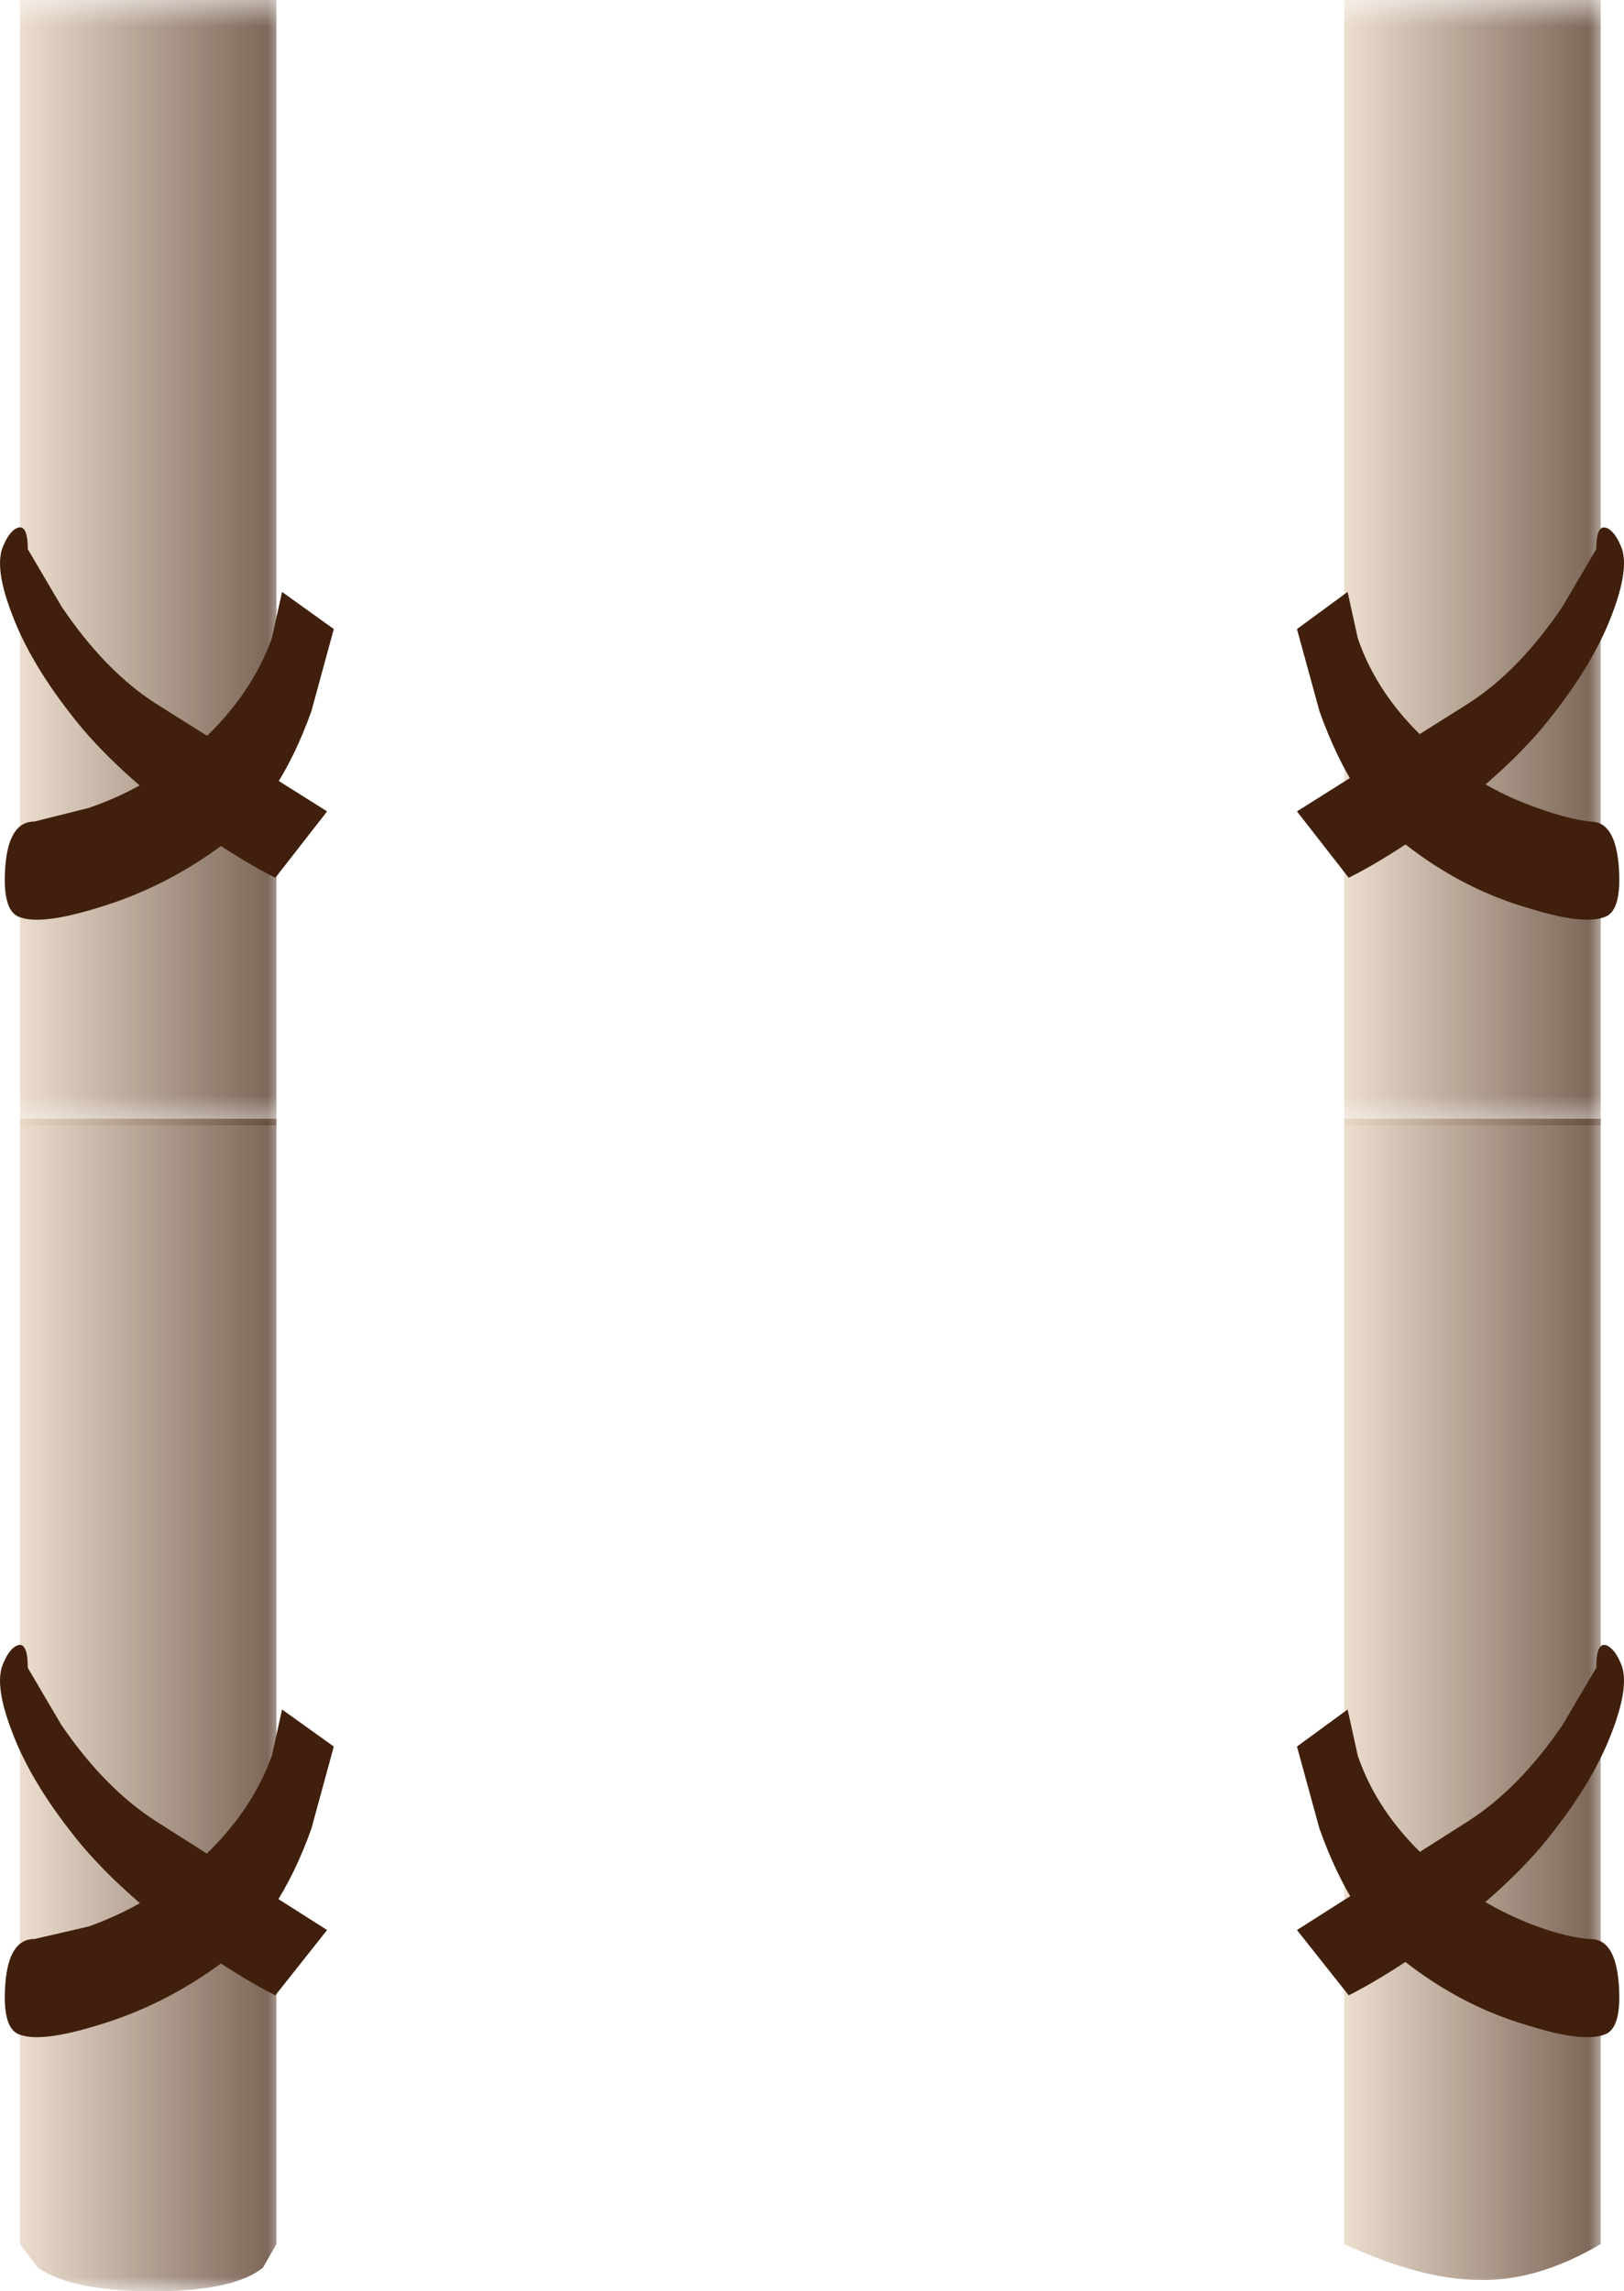 <?xml version="1.0" encoding="UTF-8" standalone="no"?>
<!-- Created with Inkscape (http://www.inkscape.org/) -->
<svg xmlns:inkscape="http://www.inkscape.org/namespaces/inkscape" xmlns:rdf="http://www.w3.org/1999/02/22-rdf-syntax-ns#" xmlns="http://www.w3.org/2000/svg" xmlns:xlink="http://www.w3.org/1999/xlink" xmlns:ns1="http://sozi.baierouge.fr" xmlns:cc="http://creativecommons.org/ns#" xmlns:sodipodi="http://sodipodi.sourceforge.net/DTD/sodipodi-0.dtd" xmlns:dc="http://purl.org/dc/elements/1.1/" id="svg2" xml:space="preserve" viewBox="0 0 72.17 101.8" version="1.1" inkscape:version="0.91 r13725">
  <defs id="defs6">
    <clipPath id="clipPath18">
      <path id="path20" d="m0 41.44h10v40h-10v-40z" inkscape:connector-curvature="0"/>
    </clipPath>
    <mask id="mask22">
      <g id="g24">
        <g id="g26" clip-path="url(#clipPath18)">
          <path id="path28" style="fill:#000000;fill-opacity:.699" d="m0 41.44h10v40h-10v-40z" inkscape:connector-curvature="0"/>
        </g>
      </g>
    </mask>
    <clipPath id="clipPath34">
      <path id="path36" d="m0 41.44h10v40h-10v-40z" inkscape:connector-curvature="0"/>
    </clipPath>
    <clipPath id="clipPath38">
      <path id="path40" d="m0 42h10v40h-10v-40z" inkscape:connector-curvature="0"/>
    </clipPath>
    <linearGradient id="linearGradient46" y2="-25" gradientUnits="userSpaceOnUse" x2="11.15" gradientTransform="matrix(.8 0 0 .8 .909 82)" y1="-25" x1="-.25">
      <stop id="stop48" style="stop-color:#e4cfb9" offset="0"/>
      <stop id="stop50" style="stop-color:#40200c" offset="1"/>
    </linearGradient>
    <clipPath id="clipPath78">
      <path id="path80" d="m47 41.44h10v40h-10v-40z" inkscape:connector-curvature="0"/>
    </clipPath>
    <mask id="mask82">
      <g id="g84">
        <g id="g86" clip-path="url(#clipPath78)">
          <path id="path88" style="fill:#000000;fill-opacity:.699" d="m47 41.44h10v40h-10v-40z" inkscape:connector-curvature="0"/>
        </g>
      </g>
    </mask>
    <clipPath id="clipPath94">
      <path id="path96" d="m47 41.44h10v40h-10v-40z" inkscape:connector-curvature="0"/>
    </clipPath>
    <clipPath id="clipPath98">
      <path id="path100" d="m47 42h10v40h-10v-40z" inkscape:connector-curvature="0"/>
    </clipPath>
    <linearGradient id="linearGradient106" y2="-25" gradientUnits="userSpaceOnUse" x2="11.4" gradientTransform="matrix(.8 0 0 .8 47.789 82)" y1="-25">
      <stop id="stop108" style="stop-color:#e4cfb9" offset="0"/>
      <stop id="stop110" style="stop-color:#40200c" offset="1"/>
    </linearGradient>
    <clipPath id="clipPath146">
      <path id="path148" d="m0-0.56h10v43h-10v-43z" inkscape:connector-curvature="0"/>
    </clipPath>
    <mask id="mask150">
      <g id="g152">
        <g id="g154" clip-path="url(#clipPath146)">
          <path id="path156" style="fill:#000000;fill-opacity:.699" d="m0-0.56h10v43h-10v-43z" inkscape:connector-curvature="0"/>
        </g>
      </g>
    </mask>
    <clipPath id="clipPath162">
      <path id="path164" d="m0-0.56h10v43h-10v-43z" inkscape:connector-curvature="0"/>
    </clipPath>
    <clipPath id="clipPath166">
      <path id="path168" d="m0 0h10v43h-10v-43z" inkscape:connector-curvature="0"/>
    </clipPath>
    <linearGradient id="linearGradient174" y2="-26.05" gradientUnits="userSpaceOnUse" x2="11.15" gradientTransform="matrix(.8 0 0 .8 .909 42.24)" y1="-26.05" x1="-.25">
      <stop id="stop176" style="stop-color:#e4cfb9" offset="0"/>
      <stop id="stop178" style="stop-color:#40200c" offset="1"/>
    </linearGradient>
    <clipPath id="clipPath206">
      <path id="path208" d="m47-0.56h10v43h-10v-43z" inkscape:connector-curvature="0"/>
    </clipPath>
    <mask id="mask210">
      <g id="g212">
        <g id="g214" clip-path="url(#clipPath206)">
          <path id="path216" style="fill:#000000;fill-opacity:.699" d="m47-0.56h10v43h-10v-43z" inkscape:connector-curvature="0"/>
        </g>
      </g>
    </mask>
    <clipPath id="clipPath222">
      <path id="path224" d="m47-0.56h10v43h-10v-43z" inkscape:connector-curvature="0"/>
    </clipPath>
    <clipPath id="clipPath226">
      <path id="path228" d="m47 0h10v43h-10v-43z" inkscape:connector-curvature="0"/>
    </clipPath>
    <linearGradient id="linearGradient234" y2="-25.801" gradientUnits="userSpaceOnUse" x2="45.4" gradientTransform="matrix(.8 0 0 .8 20.589 42.24)" y1="-25.801" x1="34">
      <stop id="stop236" style="stop-color:#e4cfb9" offset="0"/>
      <stop id="stop238" style="stop-color:#40200c" offset="1"/>
    </linearGradient>
  </defs>
  <g id="g10" transform="matrix(1.25 0 0 -1.25 0 101.8)">
    <g id="g12">
      <g id="g14">
        <g id="g30" mask="url(#mask22)">
          <g id="g52">
            <g id="g54" clip-path="url(#clipPath34)">
              <g id="g56" transform="translate(0 -.56)">
                <g id="g60">
                  <g id="g62" clip-path="url(#clipPath38)">
                    <g id="g64">
                      <g id="g66">
                        <g id="g68">
                          <g id="g70">
                            <path id="path72" style="fill-rule:evenodd;fill:url(#linearGradient46)" d="m0.707 82h9.121v-40h-9.121v40z" inkscape:connector-curvature="0"/>
                          </g>
                        </g>
                      </g>
                    </g>
                  </g>
                </g>
              </g>
            </g>
          </g>
        </g>
      </g>
      <g id="g74">
        <g id="g90" mask="url(#mask82)">
          <g id="g112">
            <g id="g114" clip-path="url(#clipPath94)">
              <g id="g116" transform="translate(0 -.56)">
                <g id="g120">
                  <g id="g122" clip-path="url(#clipPath98)">
                    <g id="g124">
                      <g id="g126">
                        <g id="g128">
                          <g id="g130">
                            <path id="path132" style="fill-rule:evenodd;fill:url(#linearGradient106)" d="m47.789 82h9.121v-40h-9.121v40z" inkscape:connector-curvature="0"/>
                          </g>
                        </g>
                      </g>
                    </g>
                  </g>
                </g>
              </g>
            </g>
          </g>
        </g>
      </g>
      <path id="path134" style="fill-rule:evenodd;fill:#40200c" d="m11.07 56.159c-0.773-2.16-1.816-3.731-3.121-4.719-1.387-1.039-2.894-1.801-4.519-2.281-1.309-0.399-2.215-0.508-2.723-0.32-0.426 0.136-0.598 0.734-0.519 1.8 0.082 1.067 0.425 1.602 1.042 1.602l1.918 0.48c1.493 0.508 2.84 1.305 4.04 2.399 1.175 1.094 2 2.308 2.48 3.64l0.359 1.641 1.84-1.32-0.797-2.922z" inkscape:connector-curvature="0"/>
      <path id="path136" style="fill-rule:evenodd;fill:#40200c" d="m0.988 61.921 1.2-2.039c1.042-1.547 2.175-2.707 3.402-3.481l6.039-3.801-1.84-2.359c-0.695 0.348-1.492 0.824-2.398 1.437-1.844 1.254-3.321 2.536-4.442 3.84-1.199 1.442-2.039 2.801-2.519 4.082-0.403 1.039-0.52 1.813-0.36 2.321 0.16 0.425 0.344 0.679 0.559 0.761 0.238 0.078 0.359-0.175 0.359-0.761z" inkscape:connector-curvature="0"/>
      <path id="path138" style="fill-rule:evenodd;fill:#40200c" d="m46.91 56.159-0.801 2.922 1.801 1.32 0.36-1.641c0.453-1.335 1.265-2.546 2.437-3.64 1.176-1.094 2.496-1.895 3.961-2.403 0.746-0.265 1.375-0.425 1.883-0.48 0.586 0 0.918-0.531 1-1.598 0.078-1.066-0.094-1.668-0.52-1.8-0.508-0.188-1.402-0.079-2.683 0.32-1.571 0.453-3.039 1.215-4.399 2.281-1.254 0.988-2.269 2.559-3.039 4.719z" inkscape:connector-curvature="0"/>
      <path id="path140" style="fill-rule:evenodd;fill:#40200c" d="m56.75 61.921c0 0.586 0.117 0.839 0.359 0.757 0.211-0.078 0.399-0.332 0.559-0.757 0.16-0.508 0.039-1.282-0.359-2.321-0.481-1.281-1.321-2.64-2.52-4.082-1.121-1.304-2.601-2.586-4.441-3.84-0.907-0.613-1.707-1.093-2.399-1.437l-1.84 2.359 6.039 3.801c1.227 0.774 2.36 1.934 3.403 3.481l1.199 2.039z" inkscape:connector-curvature="0"/>
      <g id="g142">
        <g id="g158" mask="url(#mask150)">
          <g id="g180">
            <g id="g182" clip-path="url(#clipPath162)">
              <g id="g184" transform="translate(0 -.56)">
                <g id="g188">
                  <g id="g190" clip-path="url(#clipPath166)">
                    <g id="g192">
                      <g id="g194">
                        <g id="g196">
                          <g id="g198">
                            <path id="path200" style="fill-rule:evenodd;fill:url(#linearGradient174)" d="m1.348 1.398-0.641 0.84v40h9.121v-40l-0.48-0.84c-0.692-0.558-2-0.839-3.918-0.839-1.922 0-3.282 0.281-4.082 0.839z" inkscape:connector-curvature="0"/>
                          </g>
                        </g>
                      </g>
                    </g>
                  </g>
                </g>
              </g>
            </g>
          </g>
        </g>
      </g>
      <g id="g202">
        <g id="g218" mask="url(#mask210)">
          <g id="g240">
            <g id="g242" clip-path="url(#clipPath222)">
              <g id="g244" transform="translate(0 -.56)">
                <g id="g248">
                  <g id="g250" clip-path="url(#clipPath226)">
                    <g id="g252">
                      <g id="g254">
                        <g id="g256">
                          <g id="g258">
                            <path id="path260" style="fill-rule:evenodd;fill:url(#linearGradient234)" d="m47.789 2.238v40h9.121v-40c-1.496-0.879-2.922-1.304-4.281-1.277-1.387 0-3 0.426-4.84 1.277z" inkscape:connector-curvature="0"/>
                          </g>
                        </g>
                      </g>
                    </g>
                  </g>
                </g>
              </g>
            </g>
          </g>
        </g>
      </g>
      <path id="path262" style="fill-rule:evenodd;fill:#40200c" d="m10.027 20.678 1.84-1.316-0.797-2.922c-0.773-2.16-1.816-3.734-3.121-4.719-1.387-1.039-2.894-1.8-4.519-2.281-1.309-0.398-2.215-0.508-2.723-0.32-0.426 0.133-0.598 0.734-0.519 1.801 0.082 1.066 0.425 1.601 1.042 1.601l1.918 0.442c1.493 0.531 2.84 1.343 4.04 2.437 1.175 1.094 2 2.309 2.48 3.641l0.359 1.636z" inkscape:connector-curvature="0"/>
      <path id="path264" style="fill-rule:evenodd;fill:#40200c" d="m0.988 22.159 1.2-2.039c1.042-1.52 2.175-2.668 3.402-3.442l6.039-3.839-1.84-2.321c-0.695 0.348-1.492 0.828-2.398 1.442-1.844 1.254-3.321 2.535-4.442 3.84-1.199 1.441-2.039 2.8-2.519 4.082-0.403 1.039-0.52 1.812-0.36 2.32 0.16 0.426 0.344 0.68 0.559 0.758 0.238 0.082 0.359-0.188 0.359-0.801z" inkscape:connector-curvature="0"/>
      <path id="path266" style="fill-rule:evenodd;fill:#40200c" d="m46.91 16.44-0.801 2.922 1.801 1.316 0.36-1.636c0.453-1.336 1.265-2.547 2.437-3.641 1.176-1.094 2.496-1.906 3.961-2.441 0.746-0.266 1.375-0.414 1.883-0.442 0.586 0 0.918-0.531 1-1.597 0.078-1.067-0.094-1.668-0.52-1.801-0.508-0.188-1.402-0.082-2.683 0.32-1.571 0.453-3.039 1.211-4.399 2.277-1.254 0.989-2.269 2.563-3.039 4.723z" inkscape:connector-curvature="0"/>
      <path id="path268" style="fill-rule:evenodd;fill:#40200c" d="m56.75 22.159c0 0.613 0.117 0.883 0.359 0.801 0.211-0.082 0.399-0.332 0.559-0.758 0.16-0.508 0.039-1.281-0.359-2.32-0.481-1.282-1.321-2.641-2.52-4.082-1.121-1.305-2.601-2.586-4.441-3.84-0.907-0.614-1.707-1.094-2.399-1.442l-1.84 2.321 6.039 3.839c1.227 0.774 2.36 1.922 3.399 3.442l1.203 2.039z" inkscape:connector-curvature="0"/>
    </g>
  </g>
</svg>
